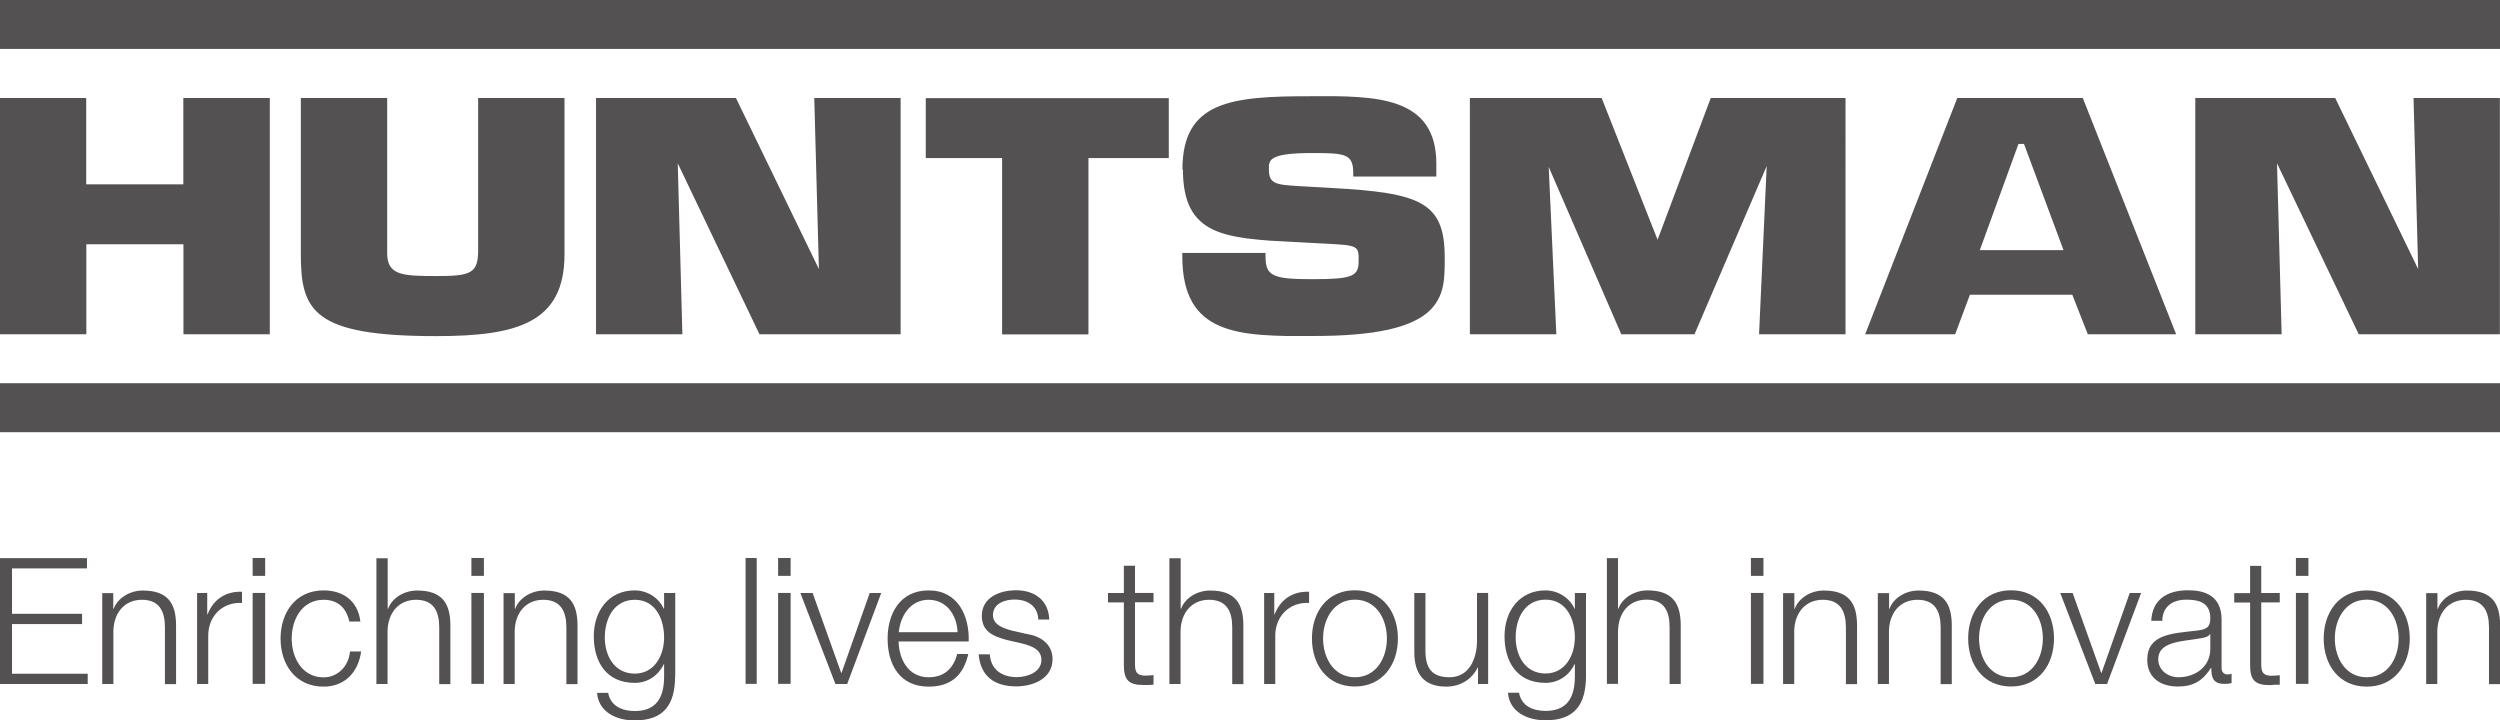 <?xml version="1.0" encoding="UTF-8"?>
<svg id="Layer_2" data-name="Layer 2" xmlns="http://www.w3.org/2000/svg" viewBox="0 0 199.78 57.55">
  <defs>
    <style>
      .cls-1 {
        fill: #535152;
        fill-rule: evenodd;
        stroke-width: 0px;
      }
    </style>
  </defs>
  <g id="Layer_1-2" data-name="Layer 1">
    <g>
      <path class="cls-1" d="M14.65,7.83v6.9h-7.76v-6.9H0v18.88h6.9v-7.19h7.76v7.19h6.9V7.83h-6.9,0ZM38.21,7.83v12.18c0,1.86-.63,2.05-3.35,2.05s-3.92-.07-3.92-1.83V7.83h-6.9v12.5c0,4.54,1.02,6.53,10.82,6.53,6.49,0,10.25-1.07,10.25-6.53V7.83h-6.9ZM65.07,7.83l.37,13.67-6.63-13.67h-11.18v18.88h6.9l-.37-13.66,6.53,13.66h11.28V7.83h-6.9ZM73.98,7.83v4.8h6.1v14.09h6.9v-14.09h6.42v-4.79h-19.42ZM94.53,13.55c0,2.66.84,4.03,2.37,4.78.77.37,1.71.59,2.8.73.55.07,1.14.12,1.76.17l1.98.11,2.28.12c1.43.07,2.14.11,2.5.29.18.09.27.22.31.4.02.09.03.2.04.32v.42c0,1.21-.55,1.42-3.7,1.42s-3.74-.24-3.74-1.83v-.27h-6.65v.27c0,3.19,1.15,4.79,3.02,5.58.93.4,2.05.6,3.29.7.62.05,1.28.07,1.96.09h2.11c5.01.01,8.02-.66,9.45-2.09.57-.58.86-1.23,1-1.92.07-.34.11-.7.12-1.06l.02-.54v-.67c0-4.42-1.93-5.16-9.06-5.55l-2.64-.15c-1.83-.11-2.35-.19-2.35-1.34v-.27c.01-.09.02-.17.05-.25.05-.16.16-.3.38-.41.43-.23,1.29-.37,3.02-.37,2.66,0,3.29.06,3.29,1.61v.27h6.64v-1.03c0-2.7-1.21-4.05-3.05-4.73-.92-.34-2-.51-3.18-.59-.6-.04-1.21-.07-1.82-.07h-1.89c-6.44-.01-10.35.38-10.35,5.86h0ZM192.87,7.83l.37,13.67-6.63-13.67h-11.18v18.88h6.9l-.37-13.66,6.53,13.66h11.28V7.83h-6.91Z"/>
      <path class="cls-1" d="M0,44.6v10.06h7.01v-.82H.96v-3.97h5.6v-.82H.96v-3.63h5.99v-.82s-6.95,0-6.95,0ZM8.17,47.39v7.27h.89v-4.24c.03-1.42.87-2.49,2.28-2.49s1.84.94,1.84,2.2v4.54h.89v-4.68c0-1.73-.62-2.8-2.66-2.8-1.03,0-2,.59-2.33,1.46h-.03v-1.25h-.89,0ZM15.74,47.39h.82v1.7h.03c.45-1.17,1.44-1.86,2.75-1.8v.89c-1.61-.08-2.7,1.1-2.7,2.61v3.87h-.89s0-7.27,0-7.27ZM20.19,46.02h1v-1.43h-1v1.43ZM20.19,54.65h1v-7.27h-1v7.27ZM27.91,49.67h.89c-.2-1.66-1.39-2.49-2.94-2.49-2.23,0-3.44,1.76-3.44,3.85s1.21,3.84,3.44,3.84c1.62,0,2.76-1.07,3-2.81h-.89c-.11,1.21-1.01,2.07-2.11,2.07-1.7,0-2.55-1.55-2.55-3.1s.84-3.1,2.55-3.1c1.15,0,1.82.66,2.06,1.75h0ZM30.08,44.6v10.06h.89v-4.24c.03-1.42.87-2.49,2.28-2.49s1.85.94,1.85,2.2v4.54h.89v-4.68c0-1.73-.62-2.8-2.66-2.8-1.03,0-2,.59-2.32,1.46h-.03v-4.04s-.89,0-.89,0ZM37.67,46.02h1v-1.43h-1v1.43ZM37.67,54.65h1v-7.27h-1v7.27ZM40.24,47.39v7.27h.89v-4.24c.03-1.42.87-2.49,2.28-2.49s1.85.94,1.85,2.2v4.54h.89v-4.68c0-1.73-.62-2.8-2.66-2.8-1.03,0-2,.59-2.32,1.46h-.03v-1.25s-.89,0-.89,0ZM53.96,54.06v-6.67h-.89v1.25h-.03c-.35-.8-1.25-1.46-2.31-1.46-2.1,0-3.28,1.66-3.28,3.66s.96,3.73,3.28,3.73c1.04,0,1.9-.61,2.31-1.49h.03v.99c0,1.78-.71,2.75-2.34,2.75-.99,0-1.93-.38-2.13-1.45h-.89c.13,1.55,1.56,2.2,3.01,2.2,2.38,0,3.21-1.32,3.23-3.49ZM53.07,50.94c0,1.48-.8,2.89-2.34,2.89-1.63,0-2.4-1.42-2.4-2.89s.71-3.01,2.4-3.01,2.34,1.59,2.34,3.01ZM59.58,54.65h.89v-10.06h-.89v10.06ZM62.18,46.02h1v-1.43h-1v1.43ZM62.18,54.65h1v-7.27h-1v7.27ZM63.96,47.39l2.8,7.27h.94l2.72-7.27h-.92l-2.25,6.38h-.03l-2.28-6.38h-.99ZM71.82,51.26h5.59c.07-2.04-.86-4.08-3.2-4.08s-3.28,1.93-3.28,3.85c0,2.07.97,3.84,3.28,3.84,1.83,0,2.79-.96,3.17-2.61h-.89c-.28,1.1-.99,1.86-2.28,1.86-1.71,0-2.38-1.56-2.4-2.86ZM76.52,50.52h-4.7c.14-1.33.94-2.59,2.39-2.59s2.27,1.26,2.31,2.59h0ZM82.96,49.51h.89c-.06-1.58-1.21-2.34-2.66-2.34-1.28,0-2.73.56-2.73,2.04,0,1.24.87,1.63,2.03,1.94l1.14.26c.8.2,1.59.48,1.59,1.32,0,1.01-1.15,1.38-1.98,1.38-1.18,0-2.07-.62-2.14-1.82h-.89c.14,1.77,1.29,2.56,2.99,2.56,1.35,0,2.91-.61,2.91-2.18,0-1.27-1.05-1.86-2.07-2.01l-1.18-.27c-.61-.16-1.51-.44-1.51-1.22,0-.94.93-1.26,1.72-1.26,1.01,0,1.86.49,1.9,1.59ZM90.7,47.39v-2.18h-.89v2.18h-1.27v.75h1.27v4.97c-.01,1.24.39,1.63,1.58,1.63h.39s.4-.03.4-.03v-.76c-.25.03-.51.04-.76.04-.64-.04-.72-.38-.72-.96v-4.9h1.48v-.75s-1.48,0-1.48,0ZM93.45,44.6v10.06h.89v-4.24c.03-1.42.87-2.49,2.28-2.49s1.85.94,1.85,2.2v4.54h.89v-4.68c0-1.73-.62-2.8-2.66-2.8-1.03,0-2,.59-2.32,1.46h-.03v-4.04h-.89,0ZM101.02,47.39v7.27h.89v-3.87c0-1.51,1.1-2.69,2.7-2.61v-.89c-1.31-.06-2.3.63-2.75,1.8h-.03v-1.7s-.82,0-.82,0ZM111.71,51.02c0-2.08-1.21-3.85-3.44-3.85s-3.43,1.76-3.43,3.85,1.21,3.84,3.43,3.84,3.44-1.76,3.44-3.84ZM105.73,51.02c0-1.55.85-3.1,2.55-3.1s2.55,1.55,2.55,3.1-.85,3.1-2.55,3.1-2.55-1.55-2.55-3.1ZM118.92,54.65v-7.27h-.89v3.82c0,1.48-.66,2.92-2.18,2.92-1.41,0-1.9-.69-1.94-2v-4.73h-.89v4.72c0,1.69.72,2.76,2.55,2.76,1.08,0,2.04-.55,2.51-1.52h.03v1.31s.82,0,.82,0ZM180.7,47.39h1.48v.75h-1.48v4.9c0,.58.08.92.72.96.25,0,.51-.01.76-.04v.76h-.4s-.39.03-.39.03c-1.18,0-1.59-.39-1.58-1.63v-4.97h-1.27v-.75h1.27v-2.18h.89v2.18ZM183.47,46.02h1v-1.43h-1v1.43ZM183.47,54.65h1v-7.27h-1v7.27ZM192.57,51.02c0-2.08-1.21-3.84-3.44-3.84s-3.44,1.76-3.44,3.85,1.21,3.84,3.44,3.84,3.44-1.76,3.44-3.84h0ZM186.58,51.02c0-1.55.85-3.1,2.55-3.1s2.55,1.55,2.55,3.1-.85,3.1-2.55,3.1-2.55-1.55-2.55-3.1h0ZM193.88,47.39v7.27h.89v-4.24c.03-1.42.87-2.49,2.28-2.49s1.85.94,1.85,2.2v4.54h.89v-4.68c0-1.73-.62-2.8-2.66-2.8-1.03,0-2,.59-2.32,1.46h-.03v-1.25h-.89,0Z"/>
      <path class="cls-1" d="M136.71,7.83l-4.25,11.33-4.47-11.33h-10.53v18.88h6.91l-.61-13.37,5.8,13.37h5.85l5.77-13.44-.61,13.44h6.91V7.83h-10.79ZM166.44,7.83h-10.03l-7.36,18.88h7.19l1.18-3.16h8.18l1.24,3.16h7.06l-7.46-18.88h0ZM158.21,19.99l3.09-8.49h.44l3.16,8.49h-6.68Z"/>
      <path class="cls-1" d="M0,3.91h199.78V0H0v3.91ZM0,34.54h199.78v-3.92H0v3.92ZM126.74,54.06v-6.67h-.89v1.25h-.03c-.35-.8-1.25-1.46-2.31-1.46-2.1,0-3.28,1.66-3.28,3.66s.96,3.73,3.28,3.73c1.04,0,1.9-.61,2.31-1.49h.03v.99c0,1.78-.71,2.74-2.34,2.74-.99,0-1.93-.38-2.12-1.45h-.89c.13,1.55,1.56,2.2,3.01,2.2,2.38,0,3.21-1.32,3.23-3.49M125.85,50.93c0,1.48-.8,2.89-2.34,2.89-1.63,0-2.39-1.42-2.39-2.89s.7-3.01,2.39-3.01,2.34,1.59,2.34,3.01M128.41,44.6h.89v4.04h.03c.32-.87,1.29-1.46,2.32-1.46,2.04,0,2.66,1.07,2.66,2.8v4.68h-.89v-4.54c0-1.25-.41-2.2-1.84-2.2s-2.25,1.07-2.28,2.49v4.24h-.89v-10.06h0ZM139.92,46.02h1v-1.43h-1v1.43ZM139.92,54.65h1v-7.27h-1v7.27ZM142.49,47.39v7.27h.89v-4.24c.03-1.42.87-2.49,2.28-2.49s1.85.94,1.85,2.2v4.54h.89v-4.68c0-1.73-.62-2.8-2.66-2.8-1.03,0-2,.59-2.32,1.46h-.03v-1.25h-.89,0ZM150.06,47.39v7.27h.89v-4.24c.03-1.42.87-2.49,2.28-2.49s1.85.94,1.85,2.2v4.54h.89v-4.68c0-1.73-.62-2.8-2.66-2.8-1.03,0-2,.59-2.32,1.46h-.03v-1.25s-.89,0-.89,0ZM164.14,51.02c0-2.08-1.21-3.85-3.43-3.85s-3.43,1.76-3.43,3.85,1.21,3.84,3.43,3.84,3.43-1.76,3.43-3.84ZM158.15,51.02c0-1.55.84-3.1,2.55-3.1s2.55,1.55,2.55,3.1-.85,3.1-2.55,3.1-2.55-1.55-2.55-3.1ZM164.64,47.39l2.8,7.27h.94l2.72-7.27h-.91l-2.25,6.38h-.03l-2.28-6.38h-.99,0ZM171.9,49.61h.89c.03-1.18.85-1.69,1.94-1.69s1.9.3,1.9,1.49c0,.8-.41.9-1.14.99l-.72.08-.7.09c-.46.07-.88.16-1.25.31-.74.3-1.23.83-1.23,1.85,0,1.46,1.1,2.13,2.44,2.13s2.03-.53,2.65-1.48h.03c0,.76.14,1.27,1.04,1.27.24,0,.38-.01.58-.06v-.75c-.09.03-.19.05-.28.06-.35,0-.52-.2-.52-.53v-3.86c0-1.94-1.39-2.34-2.68-2.34-1.66,0-2.86.73-2.94,2.44h0ZM176.63,50.68v1.16c.01,1.42-1.18,2.28-2.54,2.28-.83,0-1.62-.55-1.62-1.44,0-.71.47-1.06,1.12-1.27.36-.11.72-.18,1.09-.23l.59-.08.58-.09c.24-.04.63-.11.75-.33h.03Z"/>
    </g>
  </g>
</svg>